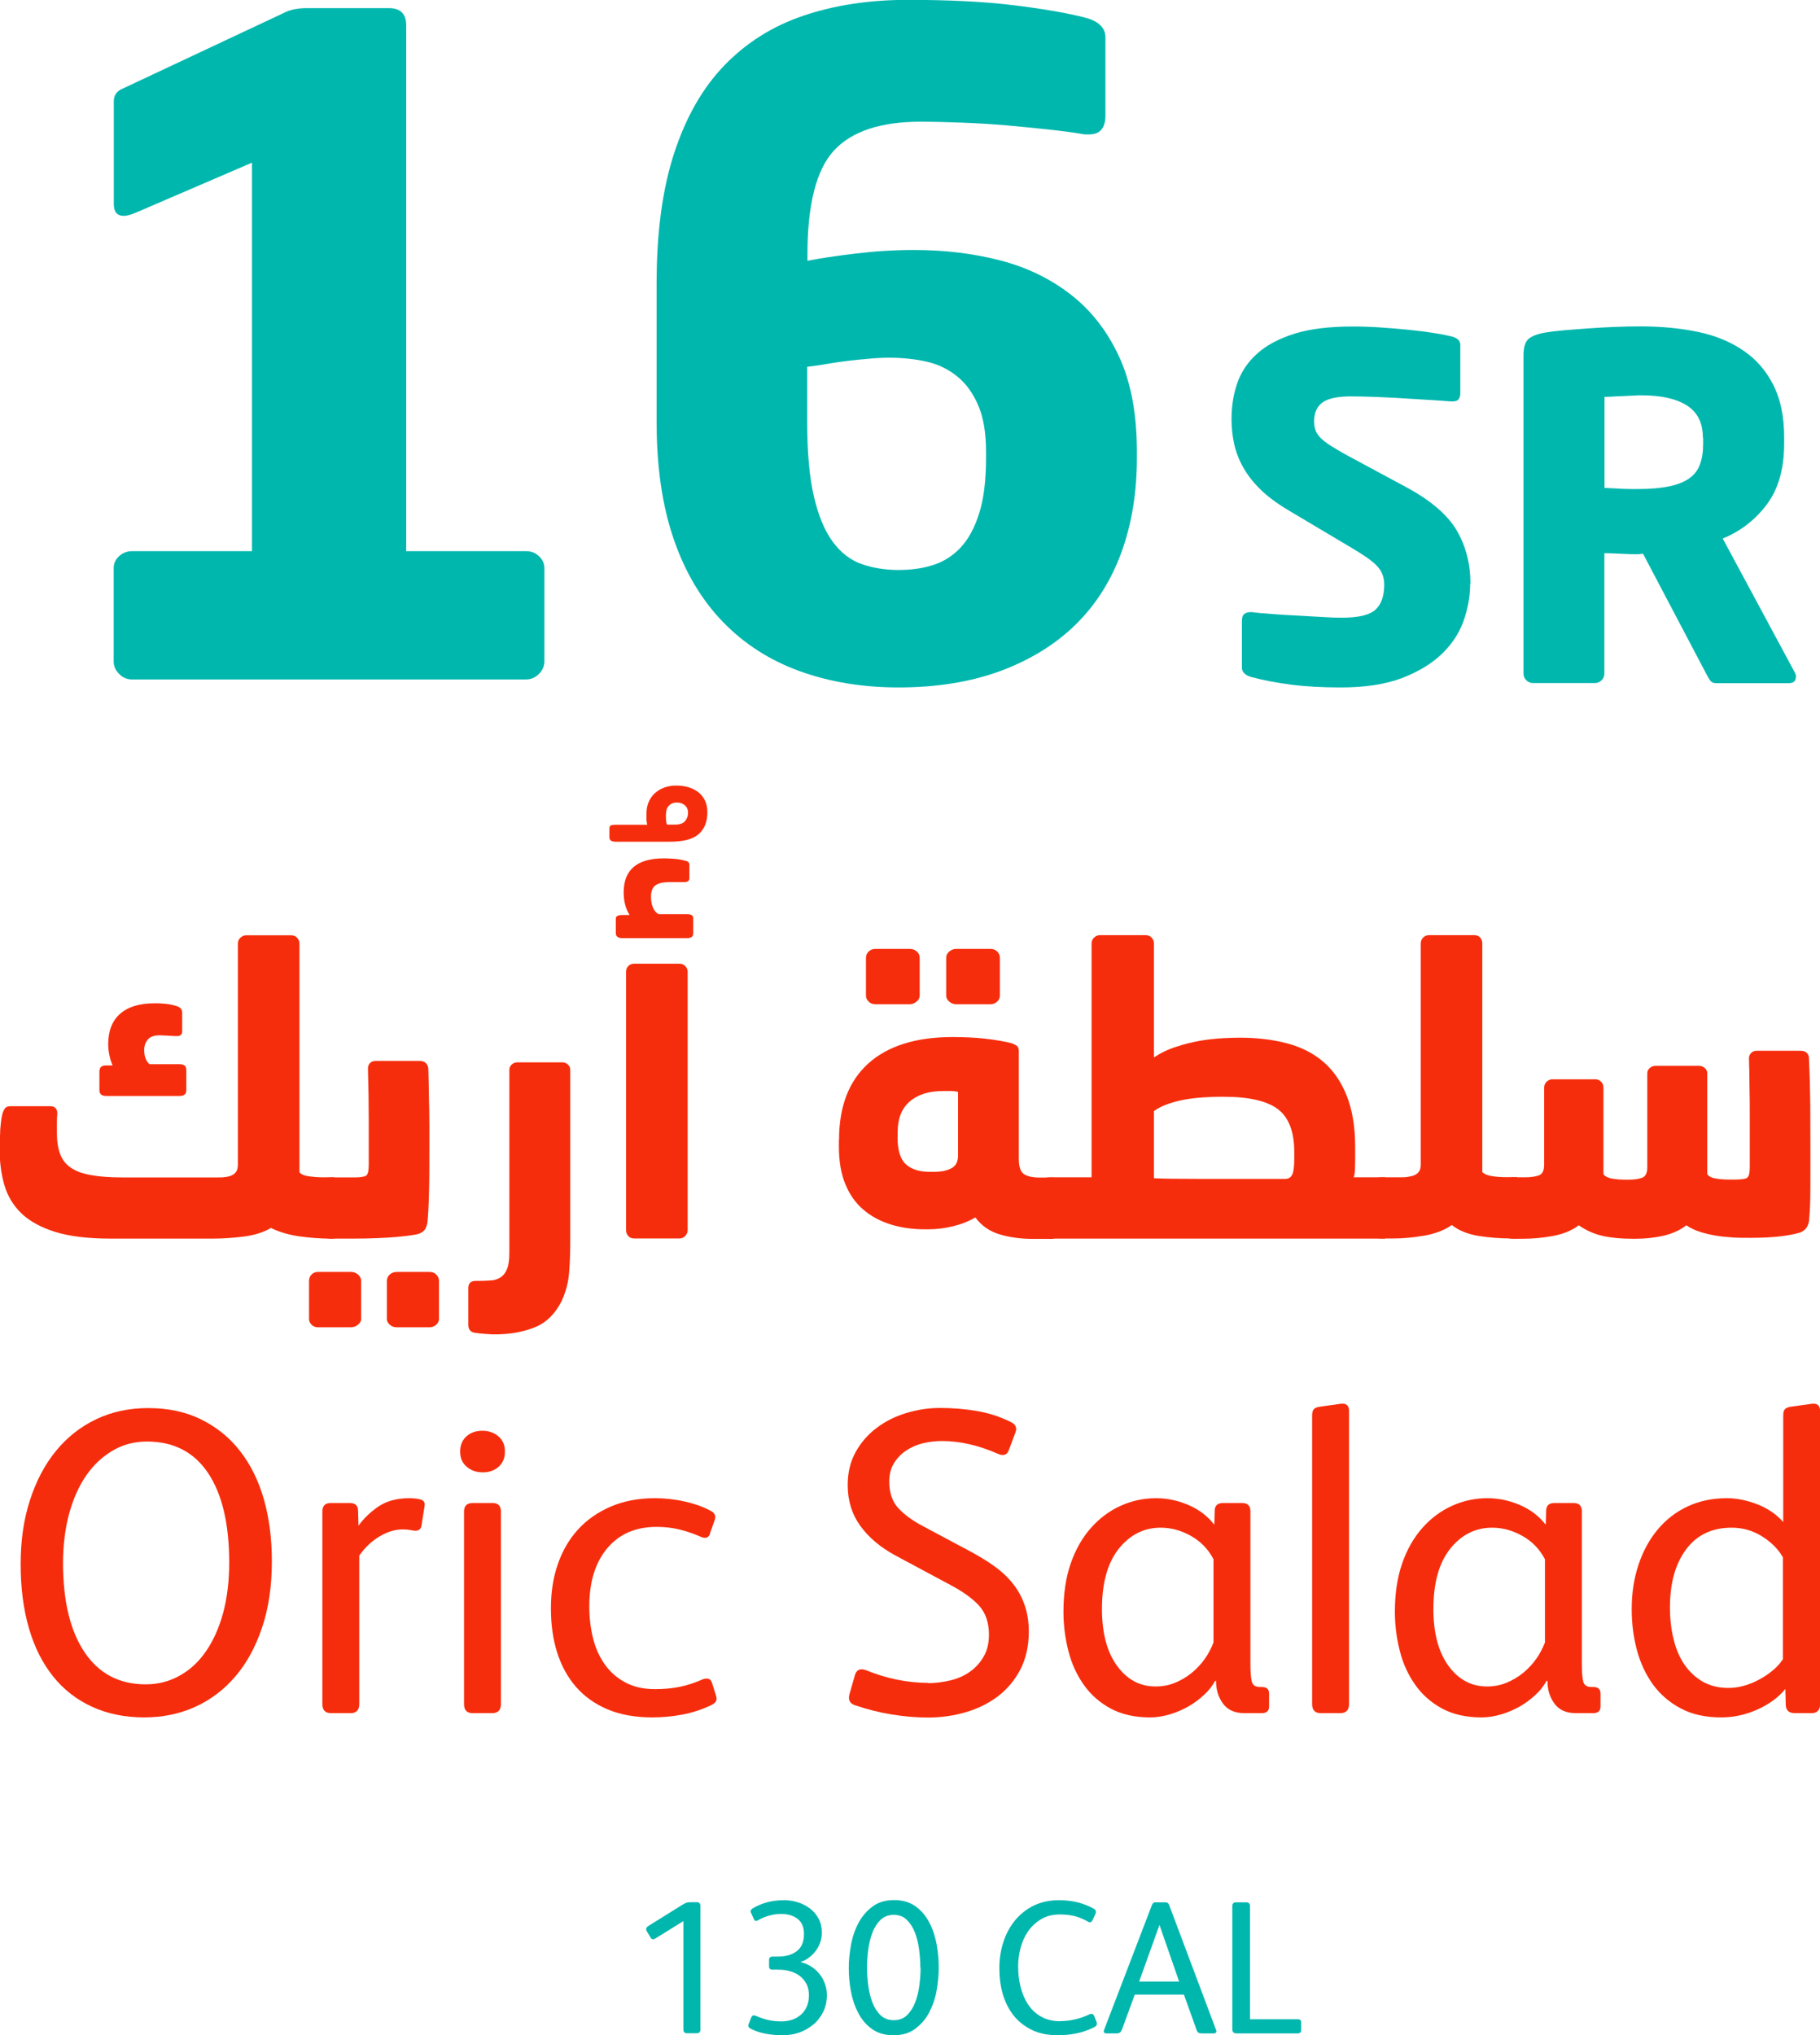 <svg xmlns="http://www.w3.org/2000/svg" id="Layer_2" viewBox="0 0 136.57 152.65"><defs><style>.cls-1{fill:#f62d0c;}.cls-2{fill:#00b7ae;}</style></defs><g id="Layer_1-2"><g><g><path class="cls-1" d="m3.77,82.97c.36,0,.53.19.53.56-.02.18-.03.43-.03.76v.67c0,.63.08,1.16.24,1.59.16.43.42.77.79,1.02.37.26.86.45,1.5.56.63.12,1.42.18,2.37.18h7.21c.18,0,.36,0,.53-.03.18-.02.34-.06.47-.12.14-.06.25-.15.34-.28.09-.13.13-.3.13-.52v-16.58c0-.18.06-.33.19-.45.13-.12.27-.18.43-.18h3.38c.18,0,.33.06.44.18s.18.27.18.45v17.14c.12.16.36.26.73.31.37.05.67.07.9.07h.98v4.6h-.36c-.63,0-1.36-.05-2.18-.16-.82-.11-1.56-.32-2.21-.64-.57.34-1.27.55-2.08.65-.81.1-1.57.15-2.28.15h-7.68c-1.68,0-3.06-.17-4.14-.5-1.08-.34-1.92-.8-2.54-1.39-.61-.59-1.04-1.3-1.28-2.12s-.36-1.72-.36-2.71c0-.1,0-.26.01-.47,0-.22.02-.46.03-.73,0-.27.03-.53.06-.79.03-.26.06-.46.1-.62.06-.2.13-.35.21-.45.08-.1.22-.15.42-.15h2.94Zm3.71-2.7c0-.24.17-.36.5-.36h.47c-.1-.22-.18-.47-.24-.76-.06-.29-.09-.57-.09-.84,0-.99.3-1.75.89-2.27.59-.52,1.45-.79,2.58-.79.2,0,.44,0,.74.03.3.02.6.08.92.18.28.08.42.25.42.5v1.39c0,.24-.13.36-.39.36-.1,0-.31,0-.64-.03-.33-.02-.54-.03-.64-.03-.42,0-.72.1-.9.31s-.28.47-.28.79c0,.28.04.51.13.7.09.19.18.31.28.37h2.25c.34,0,.5.14.5.42v1.54c0,.28-.17.42-.5.42h-5.52c-.34,0-.5-.15-.5-.45v-1.48Z"></path><path class="cls-1" d="m23.19,96.08c0-.2.06-.36.19-.49s.29-.19.49-.19h2.46c.2,0,.38.06.53.19s.24.29.24.49v2.85c0,.16-.08.3-.24.43s-.34.19-.53.19h-2.46c-.2,0-.36-.06-.49-.19s-.19-.27-.19-.43v-2.85Zm.71-7.44c0-.1.11-.18.34-.24.23-.06.43-.09.61-.09h1.72c.43,0,.73-.04.88-.12.15-.08.22-.35.22-.8v-3.32c0-1.26-.02-2.58-.06-3.94,0-.16.05-.29.16-.4.11-.11.25-.16.43-.16h3.26c.22,0,.38.05.49.16s.17.24.19.4c.02.61.03,1.17.04,1.68,0,.5.02.98.03,1.42,0,.44.01.89.01,1.33v1.41c0,1.46,0,2.64-.03,3.54-.02.9-.06,1.63-.12,2.21-.04.2-.1.37-.19.5s-.25.25-.49.33c-.24.06-.57.11-.99.16-.43.05-.89.09-1.39.12-.5.03-1.02.05-1.56.06s-1.02.01-1.45.01h-1.16c-.18,0-.38-.03-.61-.09-.23-.06-.34-.14-.34-.24v-3.94Zm5.13,7.44c0-.2.07-.36.22-.49.15-.13.32-.19.52-.19h2.46c.2,0,.37.06.5.19.14.13.21.29.21.49v2.85c0,.16-.07.3-.21.43-.14.13-.31.19-.5.19h-2.46c-.2,0-.37-.06-.52-.19-.15-.13-.22-.27-.22-.43v-2.85Z"></path><path class="cls-1" d="m35.14,96.61c0-.36.19-.54.56-.54h.27c.34,0,.64-.02.92-.04s.51-.11.71-.25c.2-.14.35-.35.46-.63.11-.29.16-.68.16-1.17v-13.74c0-.16.06-.29.18-.4.12-.11.27-.16.44-.16h3.35c.16,0,.3.05.42.16.12.11.18.24.18.4v12.93c0,.83-.03,1.61-.09,2.33-.06.72-.25,1.42-.56,2.09-.49.97-1.17,1.63-2.03,1.97s-1.84.52-2.95.52c-.16,0-.39,0-.7-.03-.31-.02-.59-.05-.85-.09-.32-.06-.47-.26-.47-.6v-2.75Z"></path><path class="cls-1" d="m45.73,62.15c0-.14.04-.22.13-.25s.2-.04.34-.04h2.37c-.04-.16-.06-.3-.06-.41v-.42c0-.63.21-1.14.62-1.53.42-.38.96-.58,1.63-.58s1.25.18,1.68.53c.43.36.64.85.64,1.48,0,.69-.21,1.23-.64,1.62-.43.39-1.15.58-2.18.58h-4.06c-.32,0-.47-.11-.47-.33v-.65Zm4.89-.3c.38,0,.64-.09.79-.27.15-.18.22-.39.22-.62s-.08-.43-.24-.56c-.16-.14-.36-.21-.59-.21s-.44.07-.59.22c-.16.15-.24.39-.24.73,0,.12,0,.24.01.37,0,.13.03.24.07.34h.56Z"></path><path class="cls-1" d="m46.65,70.36c-.12,0-.22-.03-.31-.09-.09-.06-.13-.15-.13-.27v-1.1c0-.1.04-.17.13-.21.09-.04.19-.06.31-.06h.59c-.16-.26-.27-.53-.34-.82s-.1-.58-.1-.88c0-1.7,1.01-2.55,3.02-2.55.18,0,.42.01.73.03.31.02.6.07.88.15.2.04.3.14.3.3v1.01c0,.2-.13.29-.39.29h-1.1c-.47,0-.83.08-1.05.24-.23.16-.34.45-.34.86,0,.32.05.59.15.82.1.23.24.39.42.49h2.16c.3,0,.44.1.44.3v1.13c0,.24-.15.36-.44.36h-4.92Zm.33,2.52c0-.16.05-.3.16-.42.11-.12.26-.18.46-.18h3.38c.18,0,.33.06.44.18.12.12.18.26.18.42v19.39c0,.16-.06.3-.18.43s-.27.19-.44.19h-3.38c-.2,0-.35-.06-.46-.19-.11-.13-.16-.27-.16-.43v-19.39Z"></path><path class="cls-1" d="m62.96,85.49c0-2.49.73-4.4,2.19-5.72,1.46-1.32,3.58-1.99,6.35-1.99.38,0,.78.01,1.22.03.43.02.85.05,1.26.1.4.05.78.1,1.11.16.34.06.61.12.83.18.22.08.36.16.43.24.07.08.1.2.1.36v8.07c0,.57.12.95.37,1.13.25.18.66.27,1.23.27h1.01v4.6h-1.6c-.85,0-1.66-.11-2.42-.33-.76-.22-1.38-.64-1.85-1.28-.51.3-1.08.52-1.71.67-.62.15-1.23.22-1.82.22h-.3c-.89,0-1.73-.12-2.51-.36-.78-.24-1.46-.6-2.05-1.1s-1.04-1.13-1.36-1.91c-.33-.78-.49-1.72-.49-2.83v-.5Zm2.02-13.64c0-.2.07-.36.21-.49.14-.13.31-.19.5-.19h2.58c.2,0,.37.06.52.19s.22.29.22.49v2.82c0,.18-.08.33-.24.46-.16.13-.33.19-.5.19h-2.58c-.2,0-.37-.06-.5-.19-.14-.13-.21-.28-.21-.46v-2.82Zm2.37,13.43c0,.97.2,1.65.61,2.03s1,.58,1.79.58h.36c.53,0,.96-.09,1.29-.27.33-.18.49-.49.49-.95v-4.78c-.18-.04-.36-.06-.53-.06h-.59c-1.07,0-1.9.26-2.51.79-.6.52-.9,1.28-.9,2.27v.38Zm3.65-13.43c0-.2.08-.36.24-.49.16-.13.33-.19.5-.19h2.58c.2,0,.37.06.5.19.14.13.21.29.21.49v2.82c0,.18-.07.33-.21.46-.14.13-.31.19-.5.19h-2.58c-.18,0-.35-.06-.5-.19-.16-.13-.24-.28-.24-.46v-2.82Z"></path><path class="cls-1" d="m77.88,88.63c0-.1.11-.18.34-.24.23-.06.43-.09.61-.09h3.08v-17.53c0-.18.06-.33.19-.45s.27-.18.43-.18h3.44c.18,0,.33.06.44.18s.18.27.18.44v8.55c.51-.34,1.07-.61,1.68-.8.6-.2,1.2-.35,1.79-.45s1.15-.16,1.68-.19c.52-.03.96-.04,1.32-.04,1.26,0,2.43.14,3.5.42,1.07.28,1.98.74,2.73,1.38s1.34,1.49,1.76,2.54c.42,1.05.64,2.34.64,3.87v.71c0,.2,0,.47-.01.82-.01.35-.04.59-.1.73h2.37v4.6h-25.12c-.18,0-.38-.03-.61-.09-.23-.06-.34-.14-.34-.24v-3.94Zm18.56-.21c.24,0,.41-.1.52-.31.11-.21.16-.62.16-1.23v-.47c0-1.52-.41-2.6-1.23-3.22-.82-.62-2.18-.93-4.08-.93-.34,0-.73,0-1.19.03-.46.02-.92.06-1.41.13-.48.07-.96.18-1.42.33-.46.15-.87.34-1.2.58v5.04c.42.02.89.04,1.44.04.54,0,1.19.01,1.94.01h6.47Z"></path><path class="cls-1" d="m102.76,88.63c0-.1.11-.18.34-.24.23-.06.43-.09.61-.09h1.42c.16,0,.33,0,.5-.03s.34-.06.49-.12c.15-.06.27-.15.36-.28s.13-.3.13-.52v-16.58c0-.18.06-.33.18-.45s.27-.18.44-.18h3.41c.18,0,.32.06.43.18.11.12.16.27.16.45v17.14c.16.16.42.26.77.31s.65.07.89.07h.95v4.6h-.39c-.83,0-1.66-.06-2.48-.19-.82-.13-1.5-.4-2.03-.82-.57.4-1.27.66-2.09.8-.82.14-1.58.21-2.27.21h-.89c-.18,0-.38-.03-.61-.09-.23-.06-.34-.14-.34-.24v-3.94Z"></path><path class="cls-1" d="m112.67,88.63c0-.1.11-.18.34-.24.23-.06.43-.09.61-.09h.86c.36,0,.68-.04.96-.13.29-.09.43-.36.43-.81v-5.78c0-.18.06-.33.19-.45.13-.12.27-.18.43-.18h3.23c.16,0,.3.06.42.18s.18.27.18.45v6.49c.14.18.38.29.71.34.34.05.62.07.86.07h.36c.34,0,.65-.04.93-.13.29-.09.43-.35.43-.79v-7.06c0-.16.06-.29.19-.4.13-.11.27-.16.43-.16h3.26c.16,0,.3.05.43.16.13.11.19.24.19.4v7.56c.12.18.34.29.67.34s.64.07.93.07h.5c.43,0,.73-.04.87-.12.15-.08.22-.35.22-.8v-3.79c0-.73,0-1.48-.02-2.24,0-.76-.02-1.48-.04-2.15,0-.14.05-.27.15-.38.1-.12.25-.18.44-.18h3.26c.22,0,.38.05.49.16.11.11.16.24.16.4.06,1.29.09,2.45.1,3.5,0,1.05.01,2.08.01,3.08v2.05c0,.59,0,1.2-.01,1.81-.01.61-.04,1.22-.1,1.81-.04.18-.1.34-.19.47-.09.14-.25.26-.49.36-.91.26-2.13.39-3.65.39h-.3c-.36,0-.73,0-1.13-.03s-.8-.06-1.2-.13c-.41-.07-.8-.16-1.19-.28s-.74-.29-1.05-.5c-.49.38-1.08.64-1.75.79s-1.34.22-2.02.22h-.3c-.83,0-1.56-.07-2.19-.21-.63-.14-1.24-.4-1.81-.8-.53.4-1.18.66-1.94.8s-1.5.21-2.21.21h-.74c-.18,0-.38-.03-.61-.09-.23-.06-.34-.14-.34-.24v-3.94Z"></path></g><g><path class="cls-1" d="m20.4,117.1c0,1.85-.24,3.5-.73,4.96-.49,1.46-1.16,2.69-2.02,3.69-.86,1-1.87,1.76-3.03,2.28-1.16.52-2.43.78-3.8.78-1.46,0-2.76-.27-3.92-.8-1.15-.53-2.13-1.29-2.92-2.28-.79-.99-1.4-2.19-1.81-3.61-.41-1.41-.62-3.01-.62-4.8s.23-3.37.7-4.81c.47-1.45,1.12-2.68,1.96-3.7.84-1.02,1.84-1.81,3.02-2.37s2.47-.83,3.88-.83c1.5,0,2.83.28,3.98.85,1.15.57,2.13,1.35,2.92,2.37.79,1.01,1.39,2.22,1.79,3.62.4,1.4.6,2.95.6,4.65Zm-3.2.1c0-2.89-.53-5.13-1.58-6.71-1.06-1.58-2.58-2.37-4.59-2.37-.94,0-1.79.22-2.56.67-.77.45-1.44,1.07-1.99,1.86-.55.79-.98,1.75-1.29,2.87-.3,1.12-.46,2.36-.46,3.7,0,2.87.54,5.11,1.62,6.71,1.08,1.6,2.6,2.4,4.58,2.4.91,0,1.76-.21,2.53-.64.77-.42,1.44-1.03,1.99-1.83.55-.79.98-1.75,1.29-2.87.3-1.12.46-2.39.46-3.8Z"></path><path class="cls-1" d="m26.96,127.8c0,.46-.22.69-.65.69h-1.47c-.44,0-.65-.23-.65-.69v-14.42c0-.44.21-.65.62-.65h1.44c.41,0,.62.2.62.59l.03,1.11c.39-.54.89-1.02,1.5-1.44.61-.41,1.38-.62,2.32-.62.37,0,.66.04.88.11.22.08.3.23.26.47l-.23,1.47c-.04.26-.2.39-.46.39-.09,0-.21-.02-.36-.05-.15-.03-.35-.05-.59-.05-.57,0-1.14.17-1.73.52s-1.1.83-1.53,1.44v11.13Z"></path><path class="cls-1" d="m36.19,107.31c.48,0,.88.14,1.21.42.33.28.49.66.49,1.14s-.16.86-.47,1.14c-.32.28-.71.42-1.19.42s-.88-.14-1.21-.42c-.33-.28-.49-.66-.49-1.14s.16-.86.47-1.14c.32-.28.71-.42,1.19-.42Zm1.4,20.49c0,.46-.22.69-.65.69h-1.47c-.44,0-.65-.23-.65-.69v-14.42c0-.44.22-.65.65-.65h1.5c.41,0,.62.22.62.65v14.42Z"></path><path class="cls-1" d="m53.29,115.01c-.11.33-.34.41-.69.26-.54-.24-1.08-.42-1.6-.55-.52-.13-1.1-.2-1.73-.2-1.57,0-2.8.53-3.7,1.6-.9,1.07-1.35,2.52-1.35,4.37,0,.83.09,1.62.28,2.37.18.75.48,1.41.88,1.97.4.57.91,1.02,1.53,1.35.62.34,1.36.51,2.24.51.7,0,1.33-.06,1.89-.18.57-.12,1.14-.31,1.73-.57.11-.04.23-.05.36-.03s.23.12.29.29l.29.91c.07.2.08.35.03.46-.04.11-.17.22-.39.33-.7.33-1.41.56-2.15.7-.74.14-1.49.21-2.25.21-1.28,0-2.4-.2-3.35-.6-.95-.4-1.74-.96-2.37-1.68-.63-.72-1.1-1.58-1.42-2.58-.32-1-.47-2.11-.47-3.33s.17-2.3.52-3.31c.35-1.01.86-1.88,1.53-2.61.67-.73,1.5-1.3,2.46-1.71.97-.41,2.06-.62,3.28-.62.76,0,1.51.08,2.25.25.74.16,1.39.4,1.96.7.3.17.4.4.29.69l-.36,1.01Z"></path><path class="cls-1" d="m69.64,126.24c.54,0,1.09-.07,1.65-.2.55-.13,1.04-.34,1.47-.64.42-.29.77-.67,1.04-1.13.27-.46.41-1.01.41-1.66,0-.91-.25-1.64-.75-2.19-.5-.54-1.21-1.05-2.12-1.53l-4.14-2.22c-1.13-.61-2.01-1.35-2.64-2.22-.63-.87-.95-1.89-.95-3.07,0-.93.2-1.76.6-2.48.4-.72.93-1.32,1.58-1.81.65-.49,1.39-.86,2.22-1.11.83-.25,1.66-.38,2.51-.38.98,0,1.91.08,2.79.23.88.15,1.72.42,2.53.82.37.17.49.44.36.78l-.49,1.31c-.13.39-.41.49-.85.29-1.44-.63-2.83-.95-4.18-.95-.46,0-.92.05-1.39.16-.47.11-.89.29-1.27.54-.38.25-.69.57-.93.95-.24.38-.36.84-.36,1.39,0,.85.23,1.52.69,2.01.46.49,1.08.94,1.86,1.35l3.49,1.86c.65.35,1.25.71,1.79,1.09.54.38,1.01.81,1.4,1.29.39.48.7,1.02.91,1.62.22.6.33,1.28.33,2.04,0,1.07-.21,2-.62,2.81-.41.8-.97,1.47-1.66,2.01-.7.53-1.5.94-2.41,1.21-.91.27-1.87.41-2.87.41-.89,0-1.8-.08-2.72-.23-.93-.15-1.84-.38-2.76-.69-.39-.13-.53-.4-.42-.82l.42-1.47c.13-.39.41-.5.85-.33.74.3,1.51.54,2.3.7.79.16,1.57.24,2.33.24Z"></path><path class="cls-1" d="m91.18,126.07c-.2.37-.47.72-.82,1.04-.35.33-.74.62-1.17.87-.44.25-.9.45-1.4.6-.5.15-1,.23-1.5.23-1.13,0-2.1-.22-2.92-.65-.82-.44-1.49-1.02-2.02-1.76-.53-.74-.93-1.59-1.17-2.54-.25-.96-.38-1.95-.38-2.97,0-1.37.18-2.58.55-3.64.37-1.06.88-1.94,1.52-2.66.64-.72,1.38-1.27,2.22-1.65.84-.38,1.72-.57,2.66-.57.83,0,1.64.17,2.43.51.79.34,1.44.83,1.94,1.48l.03-1.04c0-.39.21-.59.62-.59h1.44c.41,0,.62.21.62.62v11.42c0,.61.03,1.06.1,1.34.07.28.27.42.62.42h.13c.37,0,.55.16.55.49v.98c0,.33-.19.49-.55.49h-1.31c-.72,0-1.25-.24-1.6-.72-.35-.48-.52-1.04-.52-1.7h-.07Zm-.13-9.14c-.39-.74-.95-1.32-1.68-1.73-.73-.41-1.48-.62-2.27-.62-1.26,0-2.31.53-3.15,1.58-.84,1.06-1.26,2.56-1.26,4.52,0,1.81.38,3.23,1.13,4.26.75,1.03,1.71,1.55,2.89,1.55.52,0,1.01-.09,1.47-.28.46-.19.88-.44,1.26-.75.38-.32.71-.67.98-1.06.27-.39.48-.79.64-1.21v-6.27Z"></path><path class="cls-1" d="m101.23,127.8c0,.46-.22.69-.65.69h-1.47c-.44,0-.65-.23-.65-.69v-21.6c0-.22.03-.38.1-.47.07-.1.2-.17.39-.21l1.63-.23c.44-.06.65.12.65.55v21.96Z"></path><path class="cls-1" d="m116.05,126.07c-.2.37-.47.72-.82,1.04-.35.33-.74.62-1.17.87-.44.25-.9.45-1.4.6-.5.15-1,.23-1.5.23-1.13,0-2.1-.22-2.92-.65-.82-.44-1.49-1.02-2.02-1.76-.53-.74-.93-1.59-1.17-2.54-.25-.96-.38-1.95-.38-2.97,0-1.37.18-2.58.55-3.64.37-1.06.88-1.94,1.52-2.66.64-.72,1.38-1.27,2.22-1.65.84-.38,1.72-.57,2.66-.57.83,0,1.64.17,2.43.51.79.34,1.44.83,1.94,1.48l.03-1.04c0-.39.21-.59.62-.59h1.44c.41,0,.62.21.62.62v11.42c0,.61.03,1.06.1,1.34.07.28.27.42.62.42h.13c.37,0,.55.16.55.49v.98c0,.33-.19.49-.55.49h-1.31c-.72,0-1.25-.24-1.6-.72-.35-.48-.52-1.04-.52-1.7h-.07Zm-.13-9.14c-.39-.74-.95-1.32-1.68-1.73-.73-.41-1.48-.62-2.27-.62-1.26,0-2.31.53-3.15,1.58-.84,1.06-1.26,2.56-1.26,4.52,0,1.81.38,3.23,1.13,4.26.75,1.03,1.71,1.55,2.89,1.55.52,0,1.01-.09,1.47-.28.46-.19.88-.44,1.26-.75.38-.32.71-.67.98-1.06.27-.39.48-.79.64-1.21v-6.27Z"></path><path class="cls-1" d="m133.96,126.69c-.52.63-1.22,1.14-2.09,1.53-.87.39-1.77.59-2.71.59-1.17,0-2.19-.22-3.03-.67-.85-.45-1.54-1.04-2.09-1.79-.54-.75-.95-1.62-1.21-2.59-.26-.98-.39-2-.39-3.07,0-1.2.17-2.31.51-3.33.34-1.02.82-1.9,1.44-2.64.62-.74,1.36-1.32,2.24-1.73.87-.41,1.85-.62,2.94-.62.76,0,1.54.16,2.33.47.79.32,1.43.76,1.91,1.32v-7.96c0-.22.03-.38.1-.47.07-.1.2-.17.39-.21l1.63-.23c.43-.06.65.12.65.55v21.96c0,.46-.22.69-.65.69h-1.24c-.46,0-.69-.22-.69-.65l-.03-1.14Zm-.16-9.86c-.35-.63-.88-1.16-1.58-1.6-.71-.44-1.46-.65-2.27-.65-1.48,0-2.62.54-3.43,1.63-.81,1.09-1.21,2.54-1.21,4.34,0,.87.09,1.67.28,2.42.18.74.46,1.38.83,1.91.37.53.83.95,1.37,1.26.54.3,1.17.46,1.89.46.39,0,.78-.05,1.17-.16s.77-.26,1.14-.46c.37-.2.71-.42,1.03-.69.32-.26.57-.54.77-.85v-7.6Z"></path></g><g><path class="cls-2" d="m49.18,145.39c-.17.11-.3.07-.38-.1l-.26-.43c-.1-.16-.06-.29.1-.4l2.57-1.6c.09-.06.19-.1.27-.14.09-.03.19-.05.33-.05h.48c.18,0,.27.1.27.29v9.25c0,.19-.09.29-.27.29h-.73c-.19,0-.28-.1-.28-.29v-8.12l-2.1,1.3Z"></path><path class="cls-2" d="m60.07,147.16c.29.07.55.18.79.33s.45.34.63.56c.18.22.31.46.41.73.1.27.15.56.15.86,0,.46-.09.87-.27,1.24-.18.37-.42.69-.73.95s-.66.46-1.05.61c-.4.14-.82.21-1.27.21s-.85-.04-1.25-.11c-.4-.07-.79-.2-1.17-.39-.14-.08-.19-.19-.13-.34l.2-.51c.06-.15.19-.18.4-.08.28.12.57.22.88.29s.64.1.97.1c.62,0,1.12-.18,1.5-.53.38-.35.57-.83.57-1.43,0-.33-.06-.62-.19-.86-.13-.24-.3-.44-.51-.6-.21-.16-.46-.27-.74-.35s-.58-.11-.89-.11h-.4c-.17,0-.26-.08-.26-.24v-.5c0-.16.09-.24.26-.24h.38c.6,0,1.08-.13,1.44-.41.36-.27.54-.7.54-1.29,0-.5-.16-.88-.48-1.13-.32-.25-.74-.37-1.24-.37-.28,0-.57.04-.87.12-.3.08-.59.2-.87.36-.07.04-.12.05-.17.04-.05,0-.09-.05-.13-.13l-.23-.51c-.04-.1,0-.19.1-.27.69-.43,1.49-.64,2.39-.64.36,0,.71.05,1.05.16.34.11.65.27.91.47.27.21.48.46.64.76.16.3.24.65.24,1.04,0,.26-.04.5-.12.73-.08.23-.19.45-.34.64-.15.2-.32.37-.51.51-.19.15-.41.25-.63.32Z"></path><path class="cls-2" d="m70.44,147.56c0,.57-.05,1.15-.16,1.75-.11.6-.3,1.14-.56,1.64s-.62.9-1.05,1.22c-.43.32-.97.48-1.62.48s-1.19-.16-1.62-.47c-.43-.31-.78-.71-1.03-1.21-.26-.49-.44-1.03-.55-1.62-.11-.59-.16-1.18-.16-1.75s.06-1.14.17-1.74c.11-.6.3-1.15.57-1.65s.62-.9,1.05-1.22.97-.48,1.61-.48,1.18.16,1.61.47c.43.31.77.71,1.03,1.21.26.49.44,1.03.55,1.62s.16,1.18.16,1.75Zm-1.38.01c0-.43-.03-.87-.09-1.33-.06-.46-.16-.89-.31-1.28-.15-.39-.35-.71-.61-.96-.25-.25-.58-.38-.98-.38s-.74.13-1,.38c-.26.26-.47.58-.61.97-.15.39-.25.81-.31,1.28-.06.46-.09.9-.09,1.32s.03.86.09,1.33c.06.46.16.89.31,1.28.15.39.35.71.61.96.26.25.59.38,1,.38s.74-.13,1-.38c.26-.26.46-.58.61-.97.15-.39.25-.81.31-1.28.06-.46.09-.9.09-1.32Z"></path><path class="cls-2" d="m79.55,151.59c.37,0,.74-.04,1.12-.13s.73-.21,1.08-.38c.17-.08.29-.03.36.13l.17.43c.07.18.01.31-.16.4-.45.22-.89.38-1.34.47-.45.09-.92.14-1.41.14-.74,0-1.39-.13-1.94-.4-.55-.27-1.01-.63-1.37-1.08-.36-.46-.63-.99-.81-1.6s-.26-1.27-.26-1.96.1-1.33.3-1.95c.2-.61.49-1.15.87-1.62.38-.46.85-.84,1.4-1.11s1.19-.41,1.9-.41c.48,0,.93.05,1.35.15.43.1.85.26,1.27.49.15.09.19.21.13.37l-.24.51c-.07.14-.17.18-.31.1-.36-.21-.71-.35-1.04-.43-.33-.08-.69-.12-1.07-.12-.54,0-1.01.11-1.4.34-.39.23-.72.53-.98.89-.26.37-.45.78-.58,1.25-.13.47-.19.94-.19,1.43,0,.54.06,1.06.19,1.55s.31.93.57,1.31c.26.38.58.68.98.9.39.22.87.34,1.42.34Z"></path><path class="cls-2" d="m84.15,152.28c-.05.15-.16.23-.34.23h-.78c-.19,0-.25-.1-.17-.29l3.58-9.34c.05-.13.13-.2.26-.2h.76c.12,0,.21.06.26.17l3.52,9.37c.04.09.04.15.02.21-.02.05-.09.08-.21.08h-.91c-.18,0-.29-.08-.34-.23l-.96-2.68h-3.69l-.98,2.68Zm4.33-3.66l-1.47-4.23h-.01l-1.52,4.23h3.01Z"></path><path class="cls-2" d="m97.37,151.45c.18,0,.27.08.27.23v.6c0,.15-.09.23-.27.23h-4.6c-.2,0-.3-.11-.3-.33v-9.21c0-.19.09-.29.27-.29h.77c.19,0,.29.1.29.29v8.48h3.58Z"></path></g></g><g><g><path class="cls-2" d="m18.91,41.33V12.2l-8.81,3.79c-.36.14-.63.2-.81.2-.5,0-.75-.29-.75-.88v-7.72c0-.45.23-.77.68-.95L21.49.88c.41-.18.93-.27,1.57-.27h6.13c.86,0,1.29.43,1.29,1.29v39.44h9.01c.36,0,.68.12.95.37.27.25.41.55.41.91v6.98c0,.36-.14.68-.41.95-.27.27-.59.41-.95.41H9.89c-.36,0-.68-.14-.95-.41-.27-.27-.41-.59-.41-.95v-6.98c0-.36.14-.67.41-.91s.59-.37.95-.37h9.01Z"></path><path class="cls-2" d="m85.31,34.35c0,2.58-.38,4.92-1.15,7.05-.77,2.12-1.91,3.93-3.42,5.42-1.51,1.49-3.39,2.65-5.62,3.49-2.24.83-4.8,1.25-7.69,1.25-2.71,0-5.18-.41-7.42-1.22-2.24-.81-4.16-2.04-5.76-3.69-1.6-1.65-2.84-3.72-3.69-6.2-.86-2.48-1.29-5.42-1.29-8.81v-10.37c0-3.84.44-7.1,1.32-9.79s2.13-4.88,3.76-6.57c1.63-1.69,3.6-2.94,5.93-3.73,2.33-.79,4.94-1.19,7.83-1.19,3.07,0,5.71.13,7.93.4,2.21.27,4.02.58,5.42.94.99.27,1.49.76,1.49,1.48v5.85c0,.95-.41,1.42-1.22,1.42h-.34c-.81-.14-1.73-.26-2.74-.37-1.02-.11-2.07-.21-3.15-.31-1.08-.09-2.18-.16-3.29-.2-1.11-.04-2.16-.07-3.15-.07-2.98,0-5.14.72-6.47,2.15-1.33,1.43-2,4.04-2,7.81v.47c.9-.18,2.1-.36,3.59-.54,1.49-.18,2.96-.27,4.4-.27,2.3,0,4.46.26,6.47.78,2.01.52,3.78,1.38,5.32,2.58,1.54,1.2,2.74,2.76,3.62,4.67.88,1.92,1.32,4.28,1.32,7.08v.47Zm-11.32-.47c0-1.4-.19-2.55-.58-3.46-.38-.9-.9-1.63-1.56-2.17-.66-.54-1.42-.92-2.3-1.12s-1.82-.3-2.81-.3c-.45,0-.95.02-1.49.07-.54.05-1.1.1-1.66.17-.57.07-1.11.15-1.63.24-.52.09-.98.16-1.39.2v4.13c0,2.3.17,4.18.51,5.62.34,1.45.81,2.57,1.42,3.39s1.33,1.37,2.17,1.66c.83.29,1.75.44,2.74.44s1.82-.12,2.61-.37c.79-.25,1.48-.69,2.07-1.32.59-.63,1.05-1.49,1.39-2.57.34-1.08.51-2.46.51-4.13v-.47Z"></path></g><g><path class="cls-2" d="m110.32,43.77c0,.95-.17,1.88-.5,2.81s-.88,1.75-1.65,2.49c-.77.73-1.77,1.33-3,1.8-1.23.46-2.75.69-4.55.69-1.42,0-2.67-.07-3.75-.21-1.08-.14-2.07-.33-2.97-.57-.19-.05-.36-.13-.5-.25-.14-.12-.21-.27-.21-.46v-3.49c0-.26.06-.44.18-.53.12-.09.27-.14.46-.14h.11c.36.05.85.1,1.48.14.63.05,1.27.09,1.94.12.66.04,1.3.07,1.9.11.6.04,1.08.05,1.44.05,1.23,0,2.07-.2,2.51-.6.44-.4.66-1.03.66-1.88,0-.52-.16-.97-.48-1.33-.32-.37-.94-.82-1.87-1.37l-4.91-2.92c-.83-.5-1.51-1.01-2.04-1.53-.53-.52-.96-1.07-1.28-1.64-.32-.57-.55-1.16-.68-1.76-.13-.6-.2-1.23-.2-1.87,0-.97.15-1.88.44-2.72.3-.84.8-1.58,1.51-2.21s1.65-1.12,2.81-1.48c1.16-.36,2.61-.53,4.34-.53.64,0,1.33.02,2.08.07.75.05,1.46.11,2.15.18.69.07,1.33.15,1.92.25.59.09,1.05.19,1.39.28.14.05.27.12.37.21.11.09.16.24.16.43v3.59c0,.17-.04.31-.12.43-.08.12-.24.18-.48.18h-.07c-.26-.02-.68-.05-1.26-.09-.58-.04-1.24-.08-1.97-.12-.73-.05-1.49-.09-2.26-.12s-1.45-.05-2.04-.05c-1.02,0-1.74.16-2.15.46-.42.31-.62.78-.62,1.42,0,.26.04.49.11.68.07.19.2.37.37.55.18.18.42.37.73.57.31.2.7.43,1.17.69l4.55,2.45c1.85,1,3.11,2.09,3.79,3.27s1.01,2.5,1.01,3.95Z"></path><path class="cls-2" d="m134.75,50.81c0,.28-.18.43-.53.43h-5.47c-.19,0-.33-.07-.43-.21-.1-.14-.19-.31-.29-.5l-4.74-9-.39.04c-.38,0-.81-.01-1.29-.04-.48-.02-.89-.04-1.22-.04v9.03c0,.19-.07.36-.21.5-.14.14-.31.21-.5.21h-4.65c-.19,0-.36-.07-.5-.21-.14-.14-.21-.31-.21-.5v-23.86c0-.62.13-1.03.39-1.25.26-.21.67-.37,1.21-.46.4-.07.89-.13,1.46-.18.57-.05,1.18-.09,1.82-.14s1.3-.08,1.98-.11,1.34-.04,1.98-.04c1.52,0,2.93.14,4.24.41,1.31.27,2.44.74,3.4,1.39.96.65,1.72,1.51,2.26,2.58.55,1.07.82,2.38.82,3.95v.46c0,1.9-.44,3.43-1.32,4.59-.88,1.16-1.98,2-3.29,2.53l5.4,10.03c.07.14.11.27.11.39Zm-6.97-18c0-1.09-.4-1.89-1.2-2.4s-1.95-.76-3.43-.76c-.12,0-.31,0-.58.02s-.55.02-.83.04c-.28.01-.55.02-.81.04-.26.01-.44.02-.53.02v6.83c.09,0,.26,0,.5.02.24.01.49.02.76.04.27.01.53.02.76.02h.5c.92,0,1.69-.07,2.32-.2.63-.13,1.13-.33,1.5-.59.38-.26.65-.6.81-1.03.17-.43.25-.95.25-1.57v-.46Z"></path></g></g></g></svg>
